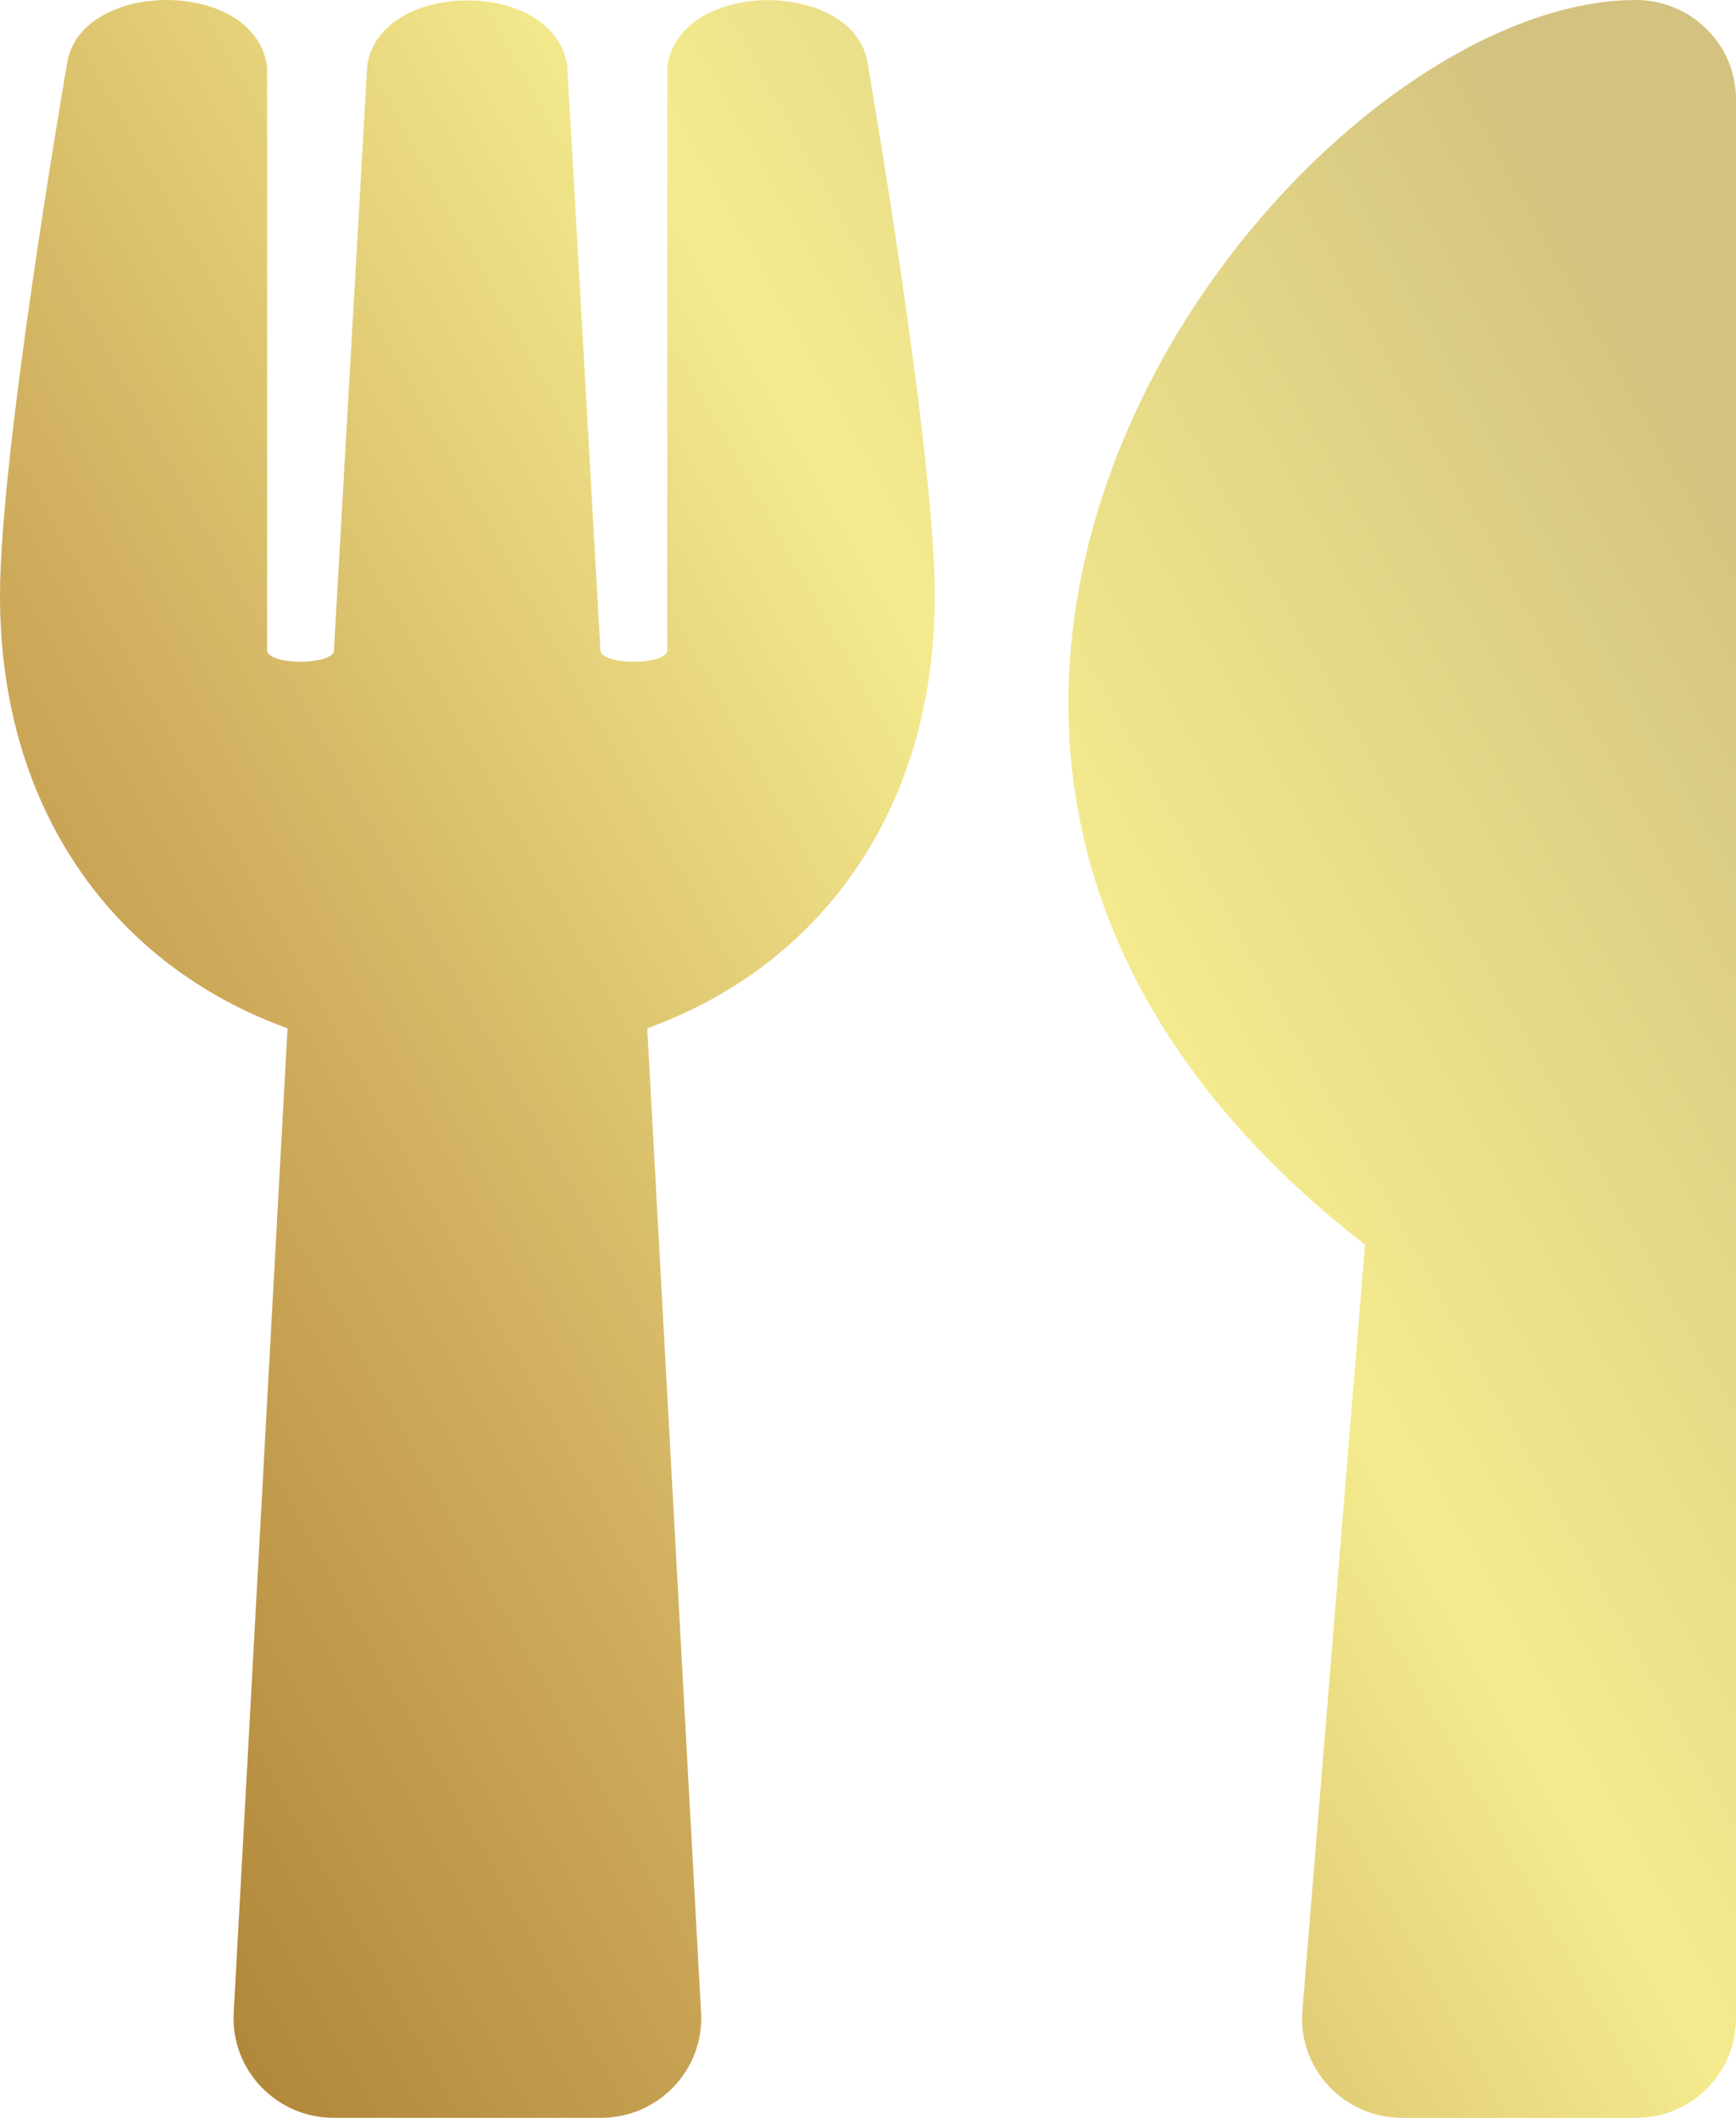 <svg width="41" height="50" viewBox="0 0 41 50" fill="none" xmlns="http://www.w3.org/2000/svg">
<path d="M20.49 1.485C20.569 1.943 22.077 10.713 22.077 14.063C22.077 19.17 19.337 22.813 15.286 24.277L16.558 47.529C16.627 48.867 15.552 50 14.192 50H7.885C6.534 50 5.45 48.877 5.519 47.529L6.791 24.277C2.73 22.813 0 19.16 0 14.063C0 10.703 1.508 1.943 1.587 1.485C1.902 -0.498 6.051 -0.527 6.308 1.592V15.381C6.436 15.713 7.796 15.694 7.885 15.381C8.023 12.91 8.663 1.787 8.673 1.533C8.998 -0.498 13.079 -0.498 13.394 1.533C13.414 1.797 14.044 12.91 14.182 15.381C14.271 15.694 15.641 15.713 15.759 15.381V1.592C16.016 -0.517 20.175 -0.498 20.49 1.485ZM32.238 29.385L30.76 47.461C30.642 48.828 31.736 50 33.115 50H38.635C39.945 50 41 48.955 41 47.656V2.344C41 1.055 39.945 0 38.635 0C30.504 0 16.814 17.432 32.238 29.385Z" fill="url(#paint0_linear_47_37)"/>
<defs>
<linearGradient id="paint0_linear_47_37" x1="41" y1="10.556" x2="-4.714" y2="35.962" gradientUnits="userSpaceOnUse">
<stop stop-color="#D3C280"/>
<stop offset="0.361" stop-color="#F4EB8E"/>
<stop offset="0.704" stop-color="#CEAB5B"/>
<stop offset="1" stop-color="#AB7F32"/>
</linearGradient>
</defs>
</svg>
